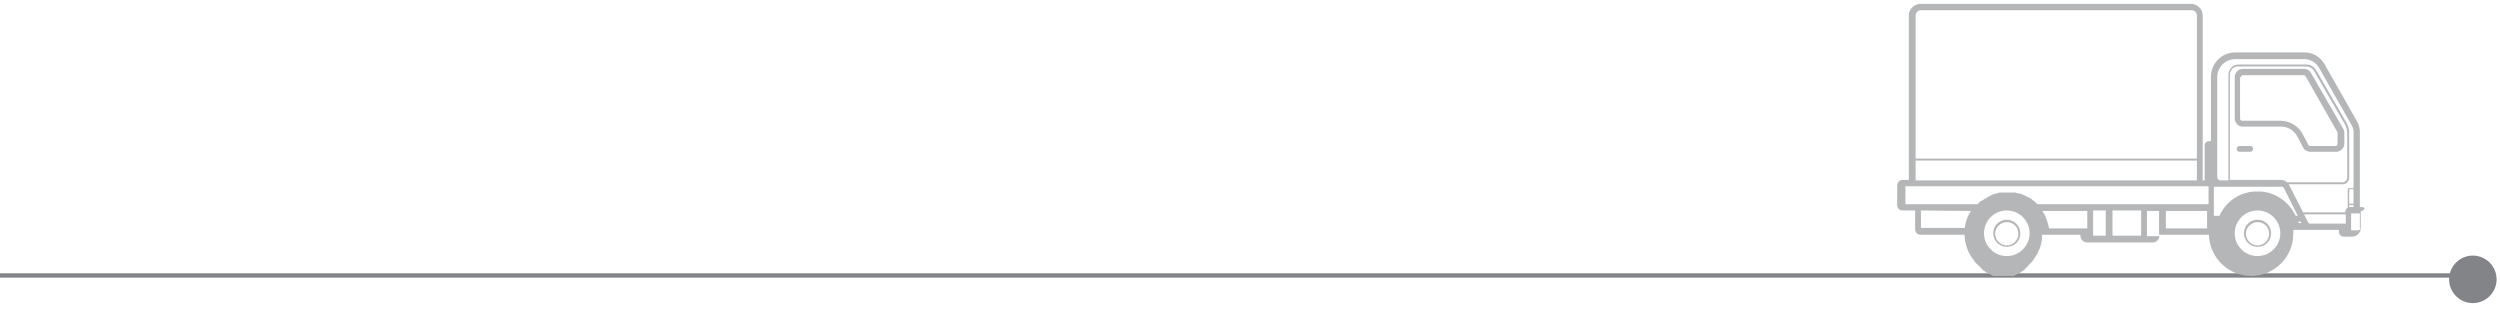<?xml version="1.0" encoding="utf-8"?>
<!-- Generator: Adobe Illustrator 19.0.0, SVG Export Plug-In . SVG Version: 6.00 Build 0)  -->
<svg version="1.1" id="Layer_1" xmlns="http://www.w3.org/2000/svg" xmlns:xlink="http://www.w3.org/1999/xlink" x="0px" y="0px"
	 viewBox="0 0 515.5 64.2" style="enable-background:new 0 0 515.5 64.2;" xml:space="preserve">
<style type="text/css">
	.st0{fill:none;stroke:#828487;stroke-width:0.894;stroke-miterlimit:10;}
	.st1{fill:#828487;}
	.st2{fill:#B4B6B8;}
</style>
<g id="XMLID_1256_">
	<line id="XMLID_1291_" class="st0" x1="0" y1="56.8" x2="509.3" y2="56.8"/>
	<path id="XMLID_1290_" class="st1" d="M509.9,62.5L509.9,62.5c-2.7,0-4.9-2.2-4.9-4.9l0,0c0-2.7,2.2-4.9,4.9-4.9l0,0
		c2.7,0,4.9,2.2,4.9,4.9l0,0C514.8,60.3,512.6,62.5,509.9,62.5z"/>
	<g id="XMLID_1257_">
		<path id="XMLID_1252_" class="st2" d="M465.5,50.9c-1.6,0-2.8-1.3-2.8-2.8c0-1.6,1.3-2.8,2.8-2.8c1.6,0,2.8,1.3,2.8,2.8
			C468.3,49.7,467.1,50.9,465.5,50.9z M465.5,45.8c-1.3,0-2.4,1.1-2.4,2.4c0,1.3,1.1,2.4,2.4,2.4c1.3,0,2.4-1.1,2.4-2.4
			C467.9,46.8,466.8,45.8,465.5,45.8z"/>
		<path id="XMLID_1249_" class="st2" d="M413.8,50.9c-1.6,0-2.8-1.3-2.8-2.8c0-1.6,1.3-2.8,2.8-2.8s2.8,1.3,2.8,2.8
			C416.6,49.7,415.4,50.9,413.8,50.9z M413.8,45.8c-1.3,0-2.4,1.1-2.4,2.4c0,1.3,1.1,2.4,2.4,2.4c1.3,0,2.4-1.1,2.4-2.4
			C416.2,46.8,415.1,45.8,413.8,45.8z"/>
		<g id="XMLID_1223_">
			<path id="XMLID_1228_" class="st2" d="M487,42.7h-0.4V27.2c0-0.8-0.2-1.5-0.6-2.2l-6.7-11.8c-0.9-1.5-2.4-2.4-4.1-2.4h-14.3
				c-2.7,0-5,2.2-5,5v13.3h-0.4c-0.5,0-0.9,0.4-0.9,0.9v7.2h-0.4V3.2c0-1.3-1.1-2.4-2.4-2.4h-55.8c-1.3,0-2.4,1.1-2.4,2.4v33.9h-1.3
				c-0.6,0-1.1,0.5-1.1,1.1v4.1c0,0.6,0.5,1.1,1.1,1.1h2.6v3.9c0,0.6,0.5,1.1,1.1,1.1h9.1c0,1.2,0.3,2.3,0.7,3.3c0,0,0,0,0,0
				c0.1,0.1,0.1,0.3,0.2,0.4c0,0,0,0,0,0c0.1,0.1,0.1,0.2,0.2,0.4c0,0,0,0,0,0c0.1,0.1,0.1,0.2,0.2,0.3c0,0,0,0,0,0
				c0.1,0.1,0.1,0.2,0.2,0.3c0,0,0,0,0,0c0.1,0.1,0.1,0.2,0.2,0.3c0,0,0,0,0,0c0.1,0.1,0.2,0.2,0.2,0.3c0,0,0,0,0,0
				c0.1,0.1,0.2,0.2,0.2,0.3c0,0,0,0,0,0c0.1,0.1,0.2,0.2,0.2,0.2c0,0,0,0,0.1,0.1c0.1,0.1,0.2,0.2,0.2,0.2c0,0,0,0,0.1,0.1
				c0.1,0.1,0.2,0.1,0.2,0.2c0,0,0.1,0,0.1,0.1c0.1,0.1,0.2,0.1,0.2,0.2c0,0,0.1,0,0.1,0.1c0.1,0.1,0.2,0.1,0.2,0.2
				c0,0,0.1,0,0.1,0.1c0.1,0.1,0.2,0.1,0.2,0.2c0,0,0.1,0,0.1,0.1c0.1,0,0.2,0.1,0.2,0.1c0,0,0.1,0,0.1,0.1c0.1,0,0.2,0.1,0.2,0.1
				c0,0,0.1,0,0.1,0.1c0.1,0,0.2,0.1,0.2,0.1c0.1,0,0.1,0,0.2,0.1c0.1,0,0.2,0.1,0.2,0.1c0.1,0,0.1,0,0.2,0.1c0.1,0,0.1,0.1,0.2,0.1
				c0.1,0,0.1,0,0.2,0.1c0.1,0,0.1,0,0.2,0.1c0.1,0,0.1,0,0.2,0c0.1,0,0.1,0,0.2,0c0.1,0,0.2,0,0.2,0c0.1,0,0.1,0,0.2,0
				c0.1,0,0.2,0,0.2,0c0.1,0,0.1,0,0.2,0c0.1,0,0.2,0,0.3,0c0.1,0,0.1,0,0.2,0c0.1,0,0.3,0,0.4,0c0.1,0,0.3,0,0.4,0
				c0.1,0,0.1,0,0.2,0c0.1,0,0.2,0,0.3,0c0.1,0,0.1,0,0.2,0c0.1,0,0.2,0,0.2,0c0.1,0,0.1,0,0.2,0c0.1,0,0.2,0,0.2,0
				c0.1,0,0.1,0,0.2,0c0.1,0,0.1,0,0.2,0c0.1,0,0.1,0,0.2-0.1c0.1,0,0.1,0,0.2-0.1c0.1,0,0.1,0,0.2-0.1c0.1,0,0.1,0,0.2-0.1
				c0.1,0,0.2-0.1,0.2-0.1c0.1,0,0.1,0,0.2-0.1c0.1,0,0.2-0.1,0.2-0.1c0,0,0.1,0,0.1-0.1c0.1,0,0.2-0.1,0.2-0.1c0,0,0.1,0,0.1-0.1
				c0.1,0,0.2-0.1,0.2-0.1c0,0,0.1,0,0.1-0.1c0.1,0,0.2-0.1,0.2-0.2c0,0,0.1,0,0.1-0.1c0.1-0.1,0.2-0.1,0.2-0.2c0,0,0.1,0,0.1-0.1
				c0.1-0.1,0.2-0.1,0.2-0.2c0,0,0.1,0,0.1-0.1c0.1-0.1,0.2-0.1,0.2-0.2c0,0,0,0,0.1-0.1c0.1-0.1,0.2-0.2,0.2-0.2c0,0,0,0,0.1-0.1
				c0.1-0.1,0.2-0.2,0.2-0.2c0,0,0,0,0,0c0.1-0.1,0.2-0.2,0.2-0.3c0,0,0,0,0,0c0.1-0.1,0.2-0.2,0.2-0.3c0,0,0,0,0,0
				c0.1-0.1,0.2-0.2,0.2-0.3c0,0,0,0,0,0c0.1-0.1,0.1-0.2,0.2-0.3c0,0,0,0,0,0c0.1-0.1,0.1-0.2,0.2-0.3c0,0,0,0,0,0
				c0.1-0.1,0.1-0.2,0.2-0.4c0,0,0,0,0,0c0.1-0.1,0.1-0.2,0.2-0.4c0,0,0,0,0,0c0.5-1,0.7-2.1,0.7-3.3h7.9v0.2c0,0.7,0.6,1.4,1.4,1.4
				h13.5c0.7,0,1.4-0.6,1.4-1.4v-0.2h8.5h1.3h0.4c0.1,4.7,4,8.5,8.7,8.5c4.8,0,8.7-3.9,8.7-8.7c0-0.3,0-0.5,0-0.8h2.3h7.1v0.4
				c0,0.6,0.5,1,1,1h1.7c1,0,1.8-0.8,1.8-1.8v-3.4C488,43.1,487.6,42.7,487,42.7z M395,3.2c0-0.6,0.5-1.1,1.1-1.1h55.8
				c0.6,0,1.1,0.5,1.1,1.1v29.5h-58V3.2z M395,33.1h58v4.1h-58V33.1z M406.4,43.5c-0.5,0.8-0.9,1.6-1.1,2.6c0,0,0,0,0,0c0,0,0,0,0,0
				c0,0.1-0.1,0.3-0.1,0.4c0,0,0,0,0,0.1c0,0.1,0,0.3-0.1,0.4c0,0,0,0,0,0c0,0,0,0,0,0h-9v-3.6L406.4,43.5
				C406.5,43.5,406.5,43.5,406.4,43.5z M413.8,52.8c-2.6,0-4.7-2.1-4.7-4.7c0-2.6,2.1-4.7,4.7-4.7s4.7,2.1,4.7,4.7
				C418.5,50.7,416.4,52.8,413.8,52.8z M430.4,47.1h-7.9c0,0,0,0,0,0c0,0,0,0,0,0c0-0.1,0-0.3-0.1-0.4c0,0,0,0,0-0.1
				c0-0.1-0.1-0.3-0.1-0.4c0,0,0,0,0,0c0,0,0,0,0,0c-0.2-0.9-0.6-1.8-1.1-2.6c0,0,0-0.1-0.1-0.1h9.3V47.1z M434.2,48.6h-2.5
				c0,0-0.1,0-0.1-0.1v-0.2h0v-4.9h2.6V48.6z M441.5,48.6h-5.9v-5.2h5.9V48.6z M445.3,48.4v0.2c0,0,0,0.1-0.1,0.1h-2.5v-5.2h2.5
				V48.4z M455.1,44.5v1.3v1.3h-8.5v-3.6h8.5V44.5z M455.1,42.1h-8.5h-1.3h-13.6h-1.3h-10.3c0,0-0.1-0.1-0.1-0.1
				c-0.1-0.1-0.2-0.2-0.3-0.3c0,0,0,0,0,0c0,0-0.1-0.1-0.1-0.1c-0.1-0.1-0.3-0.2-0.4-0.3c0,0-0.1,0-0.1-0.1l0,0c0,0-0.1,0-0.1-0.1
				c0,0,0,0,0,0c0,0,0,0,0,0c-0.1-0.1-0.2-0.2-0.4-0.2c0,0,0,0,0,0c0,0-0.1-0.1-0.1-0.1c-0.1-0.1-0.2-0.1-0.4-0.2c0,0,0,0-0.1,0l0,0
				c-0.1-0.1-0.2-0.1-0.3-0.2c0,0,0,0,0,0c0,0,0,0,0,0l0,0c-0.3-0.1-0.6-0.3-0.9-0.4c0,0,0,0,0,0c-0.1,0-0.3-0.1-0.4-0.1
				c0,0-0.1,0-0.1,0c-0.1,0-0.2-0.1-0.3-0.1c0,0-0.1,0-0.1,0c-0.1,0-0.2,0-0.3-0.1c-0.1,0-0.1,0-0.2,0c-0.1,0-0.2,0-0.3,0
				c-0.1,0-0.1,0-0.2,0c-0.1,0-0.2,0-0.3,0c0,0-0.1,0-0.1,0c-0.2,0-0.3,0-0.5,0s-0.3,0-0.5,0c0,0-0.1,0-0.1,0c-0.1,0-0.2,0-0.3,0
				c-0.1,0-0.1,0-0.2,0c-0.1,0-0.2,0-0.3,0c-0.1,0-0.1,0-0.2,0c-0.1,0-0.2,0-0.3,0.1c0,0-0.1,0-0.1,0c-0.1,0-0.2,0.1-0.3,0.1
				c0,0-0.1,0-0.1,0c-0.1,0-0.3,0.1-0.4,0.1c0,0,0,0,0,0c-0.3,0.1-0.6,0.2-0.9,0.4l0,0c0,0,0,0,0,0c-0.4,0.2-0.8,0.5-1.2,0.7
				c0,0-0.1,0-0.1,0.1c0,0,0,0,0,0c-0.1,0-0.1,0.1-0.2,0.1c-0.1,0-0.1,0.1-0.2,0.1c0,0,0,0,0,0c0,0,0,0-0.1,0c0,0,0,0,0,0
				c-0.1,0.1-0.1,0.1-0.2,0.2c-0.1,0.1-0.3,0.2-0.4,0.4c0,0,0,0,0,0c0,0-0.1,0.1-0.1,0.1h-12.6h-2.3v-3.7h62.5V42.1z M465.5,52.8
				c-2.6,0-4.7-2.1-4.7-4.7c0-2.6,2.1-4.7,4.7-4.7c2.6,0,4.7,2.1,4.7,4.7C470.2,50.7,468.1,52.8,465.5,52.8z M473.4,44.5
				C473.4,44.4,473.4,44.4,473.4,44.5c0-0.1-0.1-0.1-0.1-0.1c-1.3-2.7-3.9-4.6-6.9-4.9c0,0,0,0,0,0c-0.1,0-0.2,0-0.4,0
				c0,0-0.1,0-0.1,0c-0.1,0-0.3,0-0.4,0c-0.1,0-0.3,0-0.4,0c0,0-0.1,0-0.1,0c-0.1,0-0.2,0-0.4,0c0,0,0,0,0,0c-3,0.3-5.6,2.1-6.9,4.9
				c0,0,0,0,0,0c0,0,0,0.1,0,0.1h-1.2v-1v-1.3v-3.7h1.5h12.4c0.3,0,0.5,0.1,0.6,0.4l2.8,5.6H473.4z M459.8,37.2V15.4
				c0-1,0.8-1.7,1.7-1.7h14c0.7,0,1.4,0.4,1.7,1l6.3,10.9c0.3,0.6,0.5,1.2,0.5,1.8v9.3c0,0.2-0.1,0.5-0.3,0.6
				c-0.2,0.2-0.4,0.3-0.6,0.3c0,0,0,0,0,0l-11.5,0c-0.3-0.3-0.8-0.5-1.3-0.5H459.8z M474,46.1C474,46.1,474,46.1,474,46.1
				c0-0.1,0-0.2-0.1-0.3c0,0,0,0,0-0.1h0.5l0.1,0.2l0,0.1H474z M483.6,46.1h-7.1c-0.1,0-0.1,0-0.2,0c0,0,0,0,0,0
				c-0.1,0-0.3-0.1-0.3-0.2c0,0-0.1-0.1-0.1-0.1l-0.8-1.6h8.6V46.1z M484.1,39.2v3.6c-0.3,0.2-0.5,0.5-0.5,0.9v0.1h-8.7l-2.8-5.5
				c-0.1-0.1-0.1-0.2-0.2-0.3l11.2,0c0,0,0,0,0,0c0.3,0,0.6-0.1,0.9-0.4c0.2-0.2,0.4-0.5,0.4-0.9v-9.3c0-0.7-0.2-1.4-0.5-2
				l-6.3-10.9c-0.4-0.7-1.2-1.2-2-1.2h-14c-1.1,0-2.1,0.9-2.1,2.1v21.8h-1.6c-0.4,0-0.7-0.3-0.7-0.7V15.9c0-2,1.6-3.7,3.7-3.7h14.3
				c1.2,0,2.4,0.7,3,1.8l6.7,11.8c0.3,0.5,0.4,1,0.4,1.5v11.5h-0.7C484.3,38.7,484.1,38.9,484.1,39.2z M485.3,39V42h-0.9v-2.8
				c0-0.1,0.1-0.2,0.2-0.2H485.3z M484.4,42.7v-0.4h0.9v0.4h-0.7C484.5,42.7,484.5,42.7,484.4,42.7z M486.7,47
				c0,0.3-0.2,0.5-0.5,0.5h-1.4v-0.1V44h1.7h0.1V47z"/>
			<path id="XMLID_1227_" class="st2" d="M464,30.1h-2.2c-0.4,0-0.6,0.3-0.6,0.6c0,0.4,0.3,0.6,0.6,0.6h2.2c0.4,0,0.6-0.3,0.6-0.6
				C464.6,30.4,464.4,30.1,464,30.1z"/>
			<path id="XMLID_1224_" class="st2" d="M462.4,26.1h7.9c1.5,0,2.8,0.8,3.5,2.2l1.1,2.1c0.3,0.6,0.9,0.9,1.5,0.9h5.3
				c0.9,0,1.7-0.7,1.7-1.7v-2.2c0-0.3-0.1-0.6-0.2-0.8L476.5,15c-0.3-0.5-0.8-0.8-1.4-0.8h-12.6c-1,0-1.7,0.8-1.7,1.7v8.5
				C460.8,25.3,461.5,26.1,462.4,26.1z M462.1,15.9c0-0.2,0.2-0.4,0.4-0.4h12.6c0.1,0,0.2,0.1,0.3,0.2l6.6,11.6c0,0.1,0,0.1,0,0.2
				v2.2c0,0.2-0.2,0.4-0.4,0.4h-5.3c-0.1,0-0.3-0.1-0.3-0.2l-1.1-2.1c-0.9-1.8-2.7-2.9-4.7-2.9h-7.9c-0.2,0-0.4-0.2-0.4-0.4V15.9z"
				/>
		</g>
	</g>
</g>
</svg>
